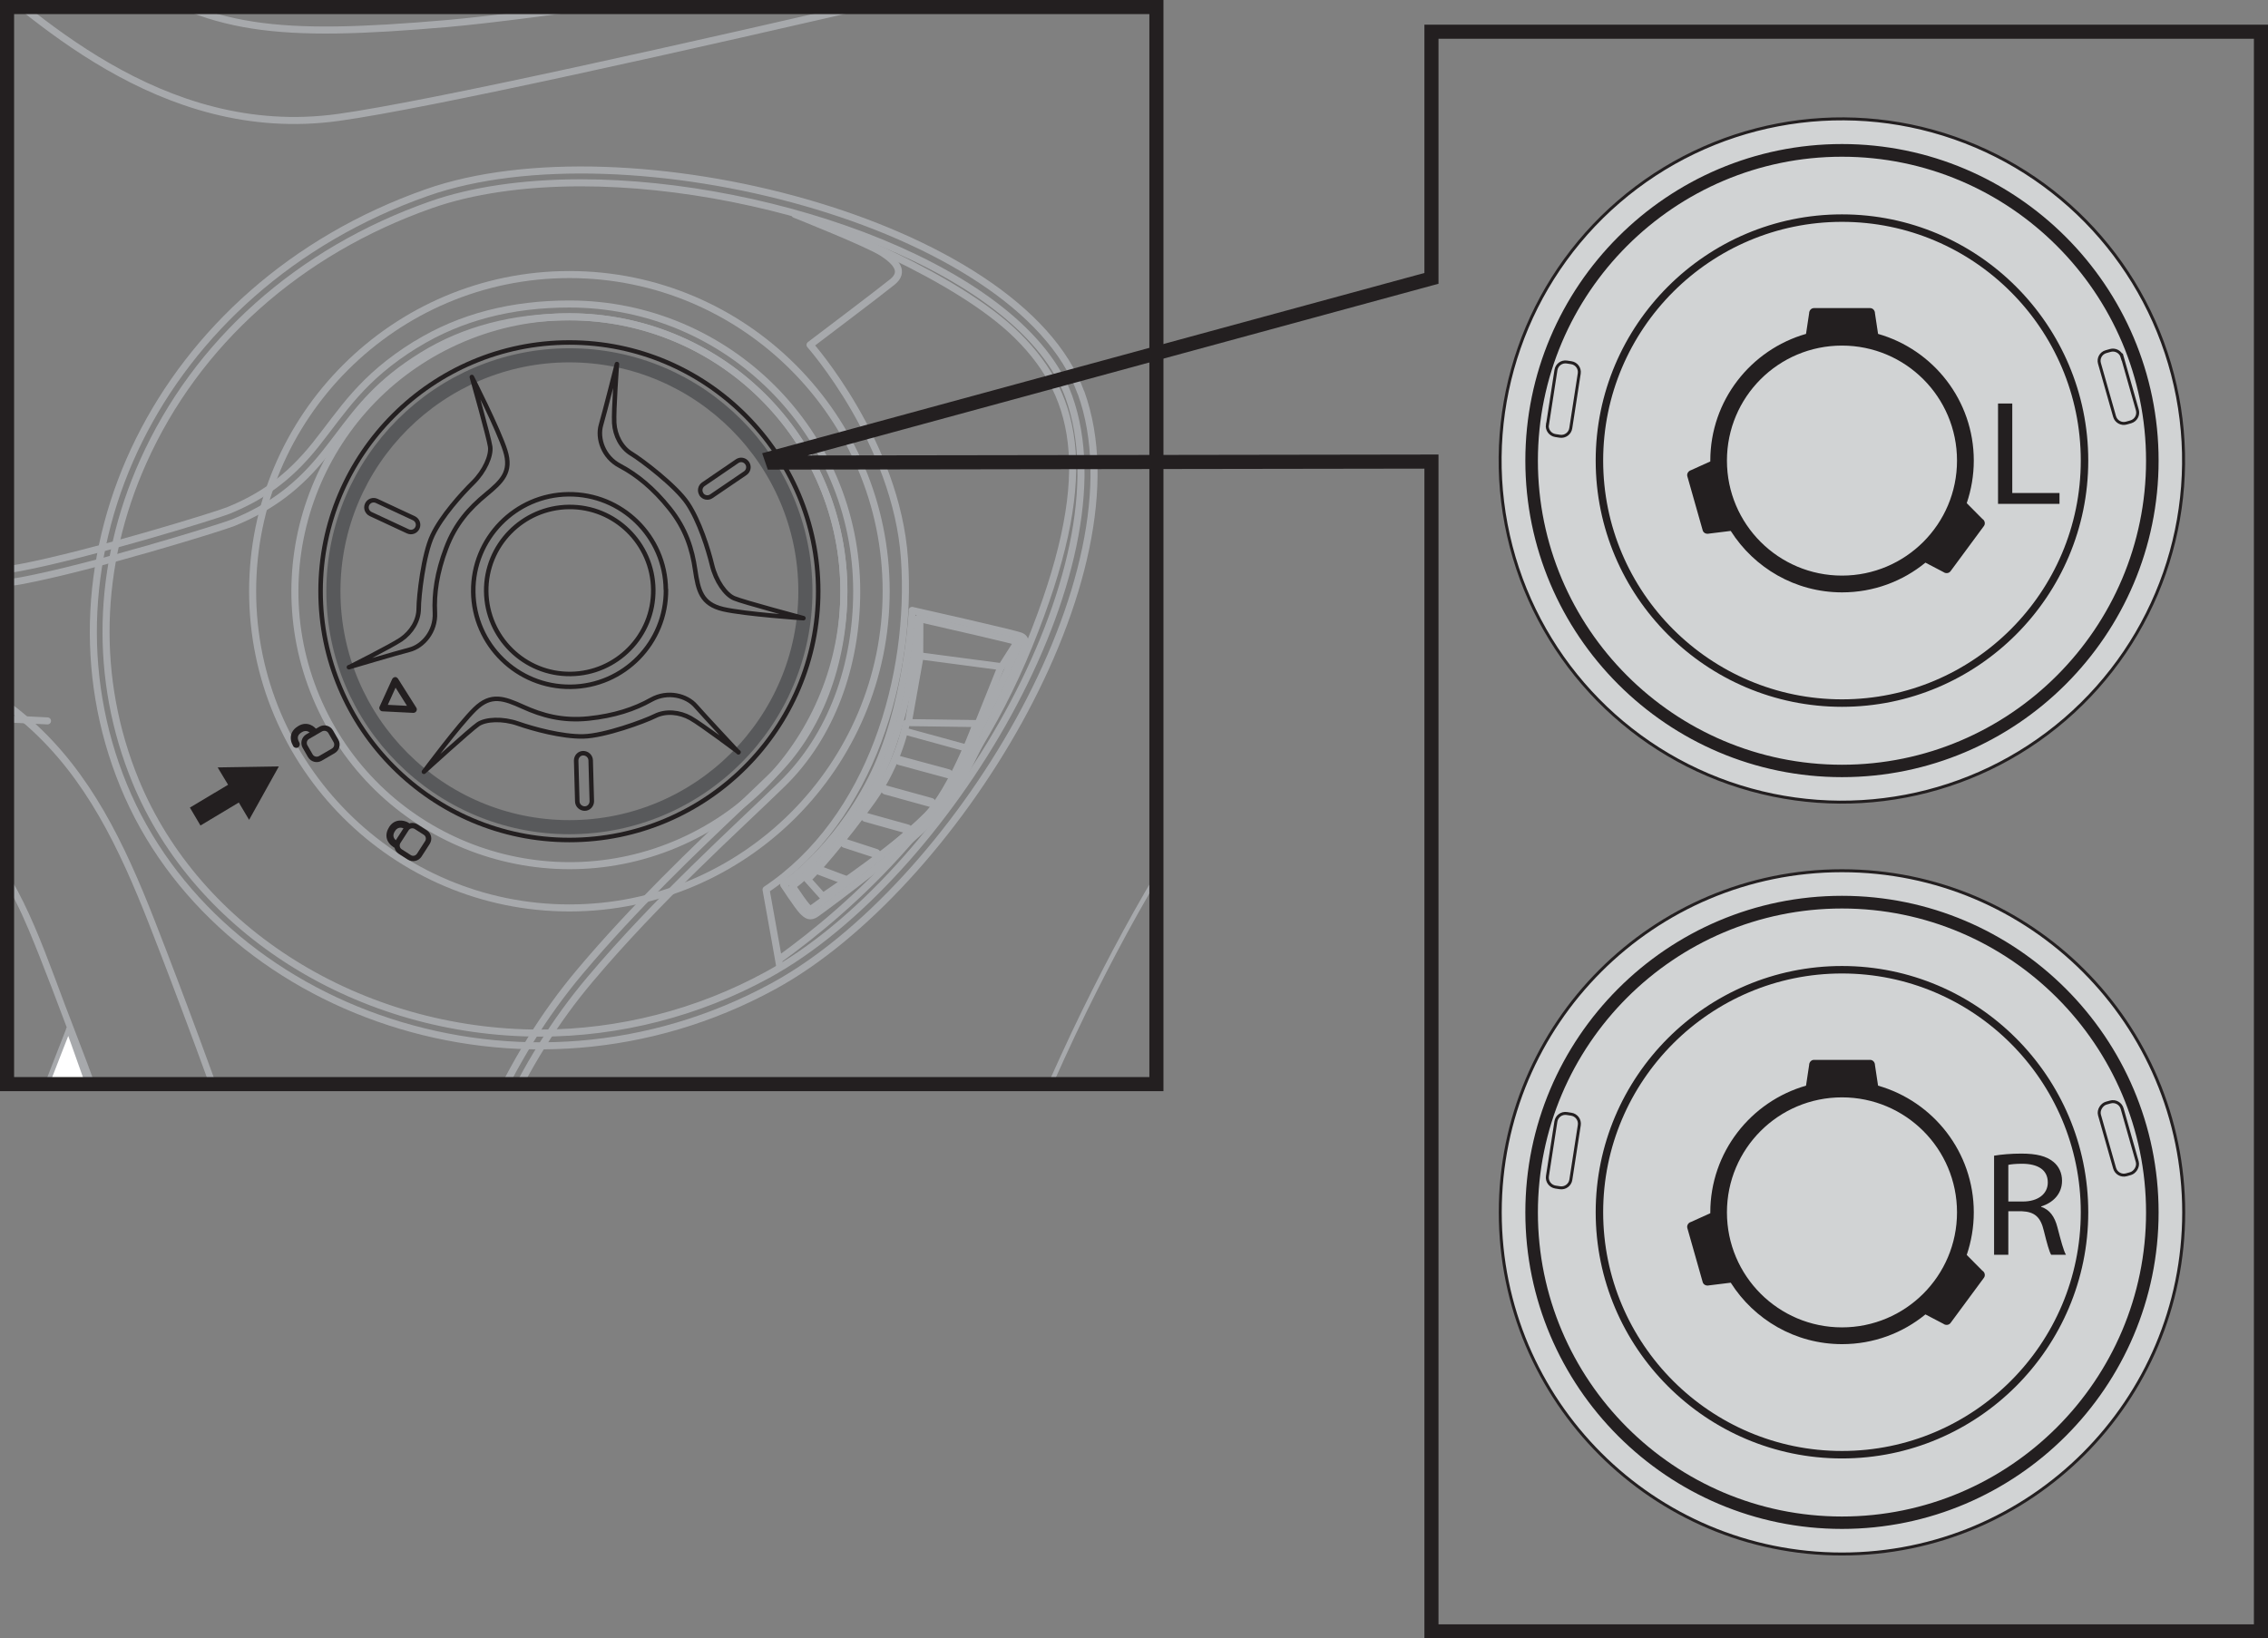 <?xml version="1.0" encoding="UTF-8"?>
<svg id="Layer_2" data-name="Layer 2" xmlns="http://www.w3.org/2000/svg" xmlns:xlink="http://www.w3.org/1999/xlink" viewBox="0 0 160.88 116.25">
  <rect x="0" y="0" width="160.88" height="116.25" fill="#808080" stroke="none"/>
  <defs>
    <style>
      .cls-1 {
        stroke: #58595b;
      }

      .cls-1, .cls-2, .cls-3, .cls-4, .cls-5, .cls-6, .cls-7, .cls-8 {
        fill: none;
      }

      .cls-1, .cls-3, .cls-4, .cls-9, .cls-6, .cls-7, .cls-8 {
        stroke-linecap: round;
        stroke-linejoin: round;
      }

      .cls-10 {
        clip-path: url(#clippath);
      }

      .cls-2, .cls-3, .cls-11, .cls-5, .cls-6 {
        stroke: #231f20;
      }

      .cls-2, .cls-11 {
        stroke-width: .21px;
      }

      .cls-2, .cls-11, .cls-5 {
        stroke-miterlimit: 10;
      }

      .cls-12 {
        fill: #a7a9ac;
      }

      .cls-13 {
        fill: #231f20;
      }

      .cls-3 {
        stroke-width: .26px;
      }

      .cls-4 {
        stroke-width: .26px;
      }

      .cls-4, .cls-9, .cls-7, .cls-8 {
        stroke: #a7a9ac;
      }

      .cls-9 {
        fill: #fff;
      }

      .cls-9, .cls-6, .cls-8 {
        stroke-width: .32px;
      }

      .cls-11 {
        fill: #d1d3d4;
      }

      .cls-7 {
        stroke-width: .5px;
      }
    </style>
    <clipPath id="clippath">
      <rect class="cls-5" x=".5" y=".5" width="81.53" height="76.42"/>
    </clipPath>
  </defs>
  <g id="Layer_3" data-name="Layer 3">
    <g>
      <g class="cls-10">
        <g>
          <path class="cls-8" d="M184.97,82.55s-34.82,15.03-57.39,26.42c-22.57,11.39-32.52,17.28-38.3,20.11-5.78,2.83-16.69,4.37-22.71,3.35-6.02-1.02-12.62-3.7-21.77-8.11-9.15-4.41-13.93-7.86-16.26-12.06-2.33-4.2-3.91-8.83-6.47-15.99-2.57-7.17-6.97-19.98-11.26-30.93-4.29-10.95-9.47-19.74-28.12-20.82-18.65-1.08-67.25-2.03-67.25-2.03,0,0-.65-.13-.65-1.36s.94-47.88,37.53-73.23c.54-.36,1.97-.48,3.17-.58,1.2-.1,2.35-.44,2.79-.84,.44-.4,1.83-1.71,1.83-1.71l3.69,.86,11.87-6.89s11.55-9.65,31.21-20c16.33-8.58,28.8-10.59,28.8-10.59,0,0,11.47-4.37,11.83-4.45,.36-.08,.36-.6,.36-.6,0,0,33.22-3.65,62.02,6.46,28.8,10.11,56.83,26.02,74.64,61.94,17.86,36.02,.43,91.07,.43,91.07Z"/>
          <path class="cls-7" d="M-67.61-2.34s12.6-19.23,28.38-30.81c.78-.45,1.23-.08,2.43,.98C-35.6-31.12-7.33-6.71-2.67-3.02,1.98,.67,11.29,10.1,24.01,8.33,36.72,6.57,96.5-7.9,96.5-7.9c0,0-53.09,8.57-64.78,9.57-11.98,1.03-17.01,.59-23.4-3.97C3.16-5.98-31.76-34.83-31.76-34.83c0,0,3.36-3.3,7.94-6.86"/>
          <path class="cls-7" d="M76.68,27.85c4.66,12.9-9.15,35.19-21.78,42.1-17.79,9.73-39.54,1.84-46.13-14.21C2.18,39.7,11.14,20.41,30.26,13.67c14.12-4.98,42.06,2.12,46.41,14.18Z"/>
          <path class="cls-7" d="M38.32,73.3c-12.77,0-24.31-7.19-28.71-17.9-2.96-7.21-2.77-15.25,.55-22.65,3.78-8.44,11.03-14.92,20.41-18.22,2.89-1.02,6.57-1.56,10.64-1.56,13.78,0,31.38,6.24,34.61,15.19,4.38,12.14-8.73,34.09-21.36,41-4.95,2.71-10.54,4.14-16.14,4.14Z"/>
          <path class="cls-7" d="M40.39,64.42c-12.39,0-22.47-10.08-22.47-22.47s10.08-22.47,22.47-22.47,22.47,10.08,22.47,22.47-10.08,22.47-22.47,22.47Z"/>
          <path class="cls-7" d="M57.94,33.52c4.65,9.69,.57,21.33-9.12,25.98-9.69,4.65-21.33,.57-25.98-9.12-4.65-9.69-.57-21.32,9.12-25.98,9.69-4.66,21.33-.57,25.98,9.12Z"/>
          <path class="cls-6" d="M40.39,59.6c-9.73,0-17.65-7.92-17.65-17.65s7.92-17.65,17.65-17.65,17.65,7.92,17.65,17.65-7.92,17.65-17.65,17.65Z"/>
          <path class="cls-1" d="M40.39,58.69c-9.23,0-16.74-7.51-16.74-16.74s7.51-16.74,16.74-16.74,16.74,7.51,16.74,16.74-7.51,16.74-16.74,16.74Z"/>
          <path class="cls-7" d="M56.38,15.21s5.19,2.06,6.22,2.73c1.03,.67,1.55,1.36,.72,2.05-.83,.68-5.86,4.48-5.86,4.48,0,0,6.14,6.93,6.7,15.19s-2.33,18.45-9.82,23.46c.56,3.08,.96,5.38,.96,5.38"/>
          <path class="cls-7" d="M58.15,15.9s9.6,3.53,14.04,7.94c4.44,4.41,5.59,10.16,.8,21.96-4.79,11.79-12.69,18.63-17.72,22.27"/>
          <path class="cls-7" d="M64.7,43.31s7.25,1.63,7.7,1.82c.45,.19,.31,.54,.14,1.1-.17,.56-3.68,8.15-5.11,10.43-1.43,2.27-9.09,7.85-9.53,8.16-.44,.31-.68,.13-.99-.19-.31-.32-1.32-1.86-1.32-1.86,0,0,3.61-2.39,6.2-7.45,2.59-5.06,2.92-12.01,2.92-12.01Z"/>
          <path class="cls-7" d="M57.47,64.52s-.08-.03-.24-.21c-.17-.17-.65-.87-1.03-1.43,1-.76,3.83-3.14,5.99-7.35,2.22-4.32,2.8-9.91,2.93-11.66,2.77,.63,6.77,1.55,7.11,1.68,0,0,.01,0,.02,0,0,.09-.07,.28-.11,.42l-.04,.12c-.16,.54-3.68,8.12-5.06,10.32-1.32,2.09-8.44,7.35-9.41,8.03-.1,.07-.15,.08-.16,.08Z"/>
          <polygon class="cls-7" points="65.27 46.54 64.43 51.27 69.39 51.34 71.01 47.3 65.27 46.54"/>
          <line class="cls-7" x1="72.06" y1="45.71" x2="71.05" y2="47.3"/>
          <line class="cls-7" x1="65.25" y1="44.02" x2="65.24" y2="46.58"/>
          <line class="cls-7" x1="64.19" y1="51.88" x2="68.42" y2="53.04"/>
          <path class="cls-12" d="M67.27,55.22s-.06,0-.08-.01l-3.47-.94c-.17-.05-.27-.22-.23-.39,.05-.17,.22-.27,.39-.23l3.47,.94c.17,.05,.27,.22,.22,.39-.04,.14-.17,.24-.31,.24Z"/>
          <path class="cls-12" d="M66.04,57.26s-.06,0-.09-.01l-3.22-.89c-.17-.05-.27-.22-.22-.4,.05-.17,.22-.27,.4-.22l3.22,.89c.17,.05,.27,.22,.22,.4-.04,.14-.17,.24-.31,.24Z"/>
          <path class="cls-12" d="M64.37,59.14s-.06,0-.09-.01l-2.97-.83c-.17-.05-.27-.23-.22-.4,.05-.17,.23-.27,.4-.22l2.97,.83c.17,.05,.27,.23,.22,.4-.04,.14-.17,.23-.31,.23Z"/>
          <path class="cls-12" d="M62.14,60.88s-.07,0-.1-.02l-2.21-.72c-.17-.05-.26-.24-.2-.4,.05-.17,.23-.26,.4-.21l2.21,.72c.17,.06,.26,.24,.21,.4-.04,.14-.17,.22-.31,.22Z"/>
          <path class="cls-12" d="M59.91,62.75s-.08,0-.11-.02l-1.75-.66c-.17-.06-.25-.25-.19-.41,.06-.17,.25-.25,.41-.19l1.75,.66c.17,.06,.25,.25,.19,.41-.05,.13-.17,.21-.3,.21Z"/>
          <path class="cls-7" d="M64.28,51.32s-.48,2.76-2.41,5.46c-1.93,2.7-4.21,5.34-4.6,5.6l1.1,1.23s6.07-4.06,7.75-6.16c1.69-2.1,3.12-6.08,3.12-6.08"/>
          <path class="cls-8" d="M-84.37,42.68s48.32,.95,66.98,2.03c18.66,1.08,23.83,9.87,28.12,20.82,4.29,10.95,8.69,23.76,11.26,30.93,2.57,7.17,4.15,11.79,6.47,15.99,2.33,4.2,7.11,7.65,16.26,12.06,9.15,4.41,15.75,7.09,21.77,8.11,6.02,1.02,16.93-.52,22.71-3.35,5.78-2.83,15.73-8.72,38.3-20.11,22.57-11.39,56.36-25.98,56.36-25.98l-1.42,8.48s-33.79,14.59-56.36,25.98c-22.57,11.39-32.52,17.28-38.3,20.11-5.78,2.83-16.69,4.37-22.71,3.35-6.02-1.02-12.62-3.7-21.77-8.11-9.15-4.41-14.41-7.51-17.95-10.75-3.91-3.58-6.37-8.24-8.93-15.41-2.57-7.17-6.89-22.48-11.18-33.43C.95,62.45-.16,54.27-18.81,53.19c-18.65-1.08-65.74-1.99-65.74-1.99,0,0-.12-5.97,.18-8.52Z"/>
          <g>
            <path class="cls-8" d="M-72.85,51.69s-2.27,27.25,8.16,55.74c3.29,6.34,6.68,12.52,7.56,13.06,.88,.54,1.54,.44,4.07,.04,2.53-.4,7.54-.86,21.34-7.88,13.8-7.02,34.06-19.58,34.42-20.1,.36-.52,.36-1.28,.36-1.28l6.38-6.02s-4.51-12.5-6.48-17.43c-1.97-4.93-4.67-12.1-15.91-13.8-11.23-1.71-59.91-2.32-59.91-2.32Z"/>
            <path class="cls-9" d="M4.85,73.04S.54,84.05-.27,86.44c-.8,2.39,1.89,5.58,3.87,4.97,1.99-.6,6.78-2.65,6.78-2.65,0,0-4.96-14.18-5.54-15.73Z"/>
            <path class="cls-8" d="M7.07,79.8s-1.1,2.91-1.26,3.55c-.41,1.56,.42,2.78,1.68,2.74,1.25-.04,1.69-.24,1.69-.24l-2.11-6.05Z"/>
            <path class="cls-8" d="M5.29,87.01c0,1.22-.99,2.21-2.21,2.21s-2.21-.99-2.21-2.21,.99-2.21,2.21-2.21,2.21,.99,2.21,2.21Z"/>
            <path class="cls-4" d="M4.84,87.01c0,.97-.79,1.77-1.77,1.77s-1.76-.79-1.76-1.77,.79-1.77,1.76-1.77,1.77,.79,1.77,1.77Z"/>
          </g>
          <path class="cls-8" d="M180.9,84.47s6.18-31.37,4.25-55.44c-1.93-24.07-13.45-39.9-15.65-42.93-2.19-3.02-3.9-2.27-7.68,.56-3.77,2.83-30.03,23.51-49.72,41.37-19.68,17.87-27.41,27.87-35.2,43.75-7.78,15.89-22.71,56.73-22.71,56.73"/>
          <path class="cls-6" d="M178.16,93.62s-1.08,6.04-1.28,6.26c-.2,.22-17.45,14.54-17.71,14.74-.26,.2-1.65,.1-1.79,.08"/>
          <path class="cls-6" d="M126.04,117.71s.18,1.02,.32,1.1c.14,.08,6.48-1.44,10.65-1.83,4.17-.38,13.32-.08,14.6-.06,1.28,.02,3.27-.42,3.54-.54,.27-.12,6.53-5.2,6.9-5.48,.37-.27,1.94-1.03,2.07-1.04,.13,0-4.63,4.04-4.92,4.21l-1,.17"/>
          <path class="cls-6" d="M176.67,99.82s-6.3,3.03-8.44,3.99c-2.15,.96-6.7,2.57-10.21,3.75-3.51,1.18-8.64,2.37-8.87,2.53-.22,.16-1.46,1.16-1.69,1.26-.22,.1-7.76,2.47-11.53,3.81-3.77,1.34-9.6,3.63-9.6,3.63"/>
          <path class="cls-3" d="M153.11,74.9c-.09,0-.19,0-.28-.02-.84-.11-1.56-.72-2-1.71-.41-.92-.55-2.07-.39-3.25,.32-2.37,1.76-4.16,3.35-4.16,.09,0,.19,0,.28,.02,.85,.12,1.56,.72,2,1.71,.41,.92,.55,2.07,.39,3.25-.32,2.37-1.76,4.16-3.35,4.16Z"/>
          <path class="cls-3" d="M155.95,70.69c-.31,2.26-1.7,3.94-3.12,3.75-1.41-.19-2.31-2.18-2-4.45,.31-2.26,1.7-3.94,3.12-3.75,1.41,.19,2.31,2.18,2,4.45Z"/>
          <g>
            <g>
              <path class="cls-7" d="M29.49,24.45c3.2-1.98,6.86-2.88,10.9-2.88,11.24,0,20.38,9.14,20.38,20.38,0,5.27-1.79,10.28-5.3,13.69-3.26,3.18-8.8,8.13-13.64,13.88-4.84,5.75-8.4,13.35-10,22.52-1.6,9.17-3.17,36.6-3.77,42.06-.6,5.46-1.69,9.55-8.42,14.52-6.74,4.97-54,39.03-64.95,48.54-1,.92-1.28,.09-1.26-.27,.02-.35,.11-.9,0-1.22-.11-.32-4.67-4.27-6.73-5.71-.92-.68-1.65-1.39-2.03-2.17-.39-.78-18.17-37.38-26.68-75.49s-8.52-65.19-8.52-66.39,1.3-9.25,1.38-9.81c.08-.56,.41-.59,1.09-.49,.68,.1,54.7,3.97,60.96,4.51,6.26,.54,23.66,1.08,28.54,.15,4.87-.92,13.87-3.69,14.76-4.05,2.3-.94,4.24-2.23,6.18-4.66,1.94-2.43,3.26-4.74,7.13-7.13Z"/>
              <path class="cls-7" d="M-89.21,36.44c.31,.04,8.1,.63,24.7,1.84,15.86,1.16,33.84,2.47,37.32,2.76,3.77,.32,11.73,.66,18.52,.66h0c5.01,0,8.46-.17,10.26-.51,5.01-.95,14.07-3.75,14.94-4.1,2.72-1.11,4.68-2.59,6.54-4.94,.34-.43,.66-.85,.98-1.27,1.47-1.94,2.86-3.77,5.92-5.66,2.94-1.82,6.44-2.74,10.42-2.74,10.74,0,19.47,8.73,19.47,19.47,0,5.18-1.83,9.93-5.02,13.04-.68,.66-1.45,1.39-2.3,2.2-3.18,3.02-7.54,7.16-11.4,11.75-5.11,6.07-8.64,14.01-10.2,22.95-1.1,6.3-2.17,20.9-2.95,31.56-.36,4.93-.64,8.83-.83,10.55-.56,5.06-1.46,9.02-8.06,13.89-1.18,.87-3.58,2.62-6.91,5.04-15.75,11.46-49.4,35.95-58.86,44.06"/>
              <path class="cls-7" d="M24.86,116.17s-12.42,6.87-25.74,15.24c-13.32,8.37-20.46,17.46-32.6,31.69-12.14,14.23-15.69,20.38-21.06,25.72"/>
              <path class="cls-7" d="M-90.47,45.8S-5.08,50.78,3.37,51.15"/>
            </g>
            <g>
              <path class="cls-13" d="M23.74,53.44l-.93,.54c-.33,.19-.76,.08-.96-.26l-.38-.66c-.19-.33-.08-.76,.26-.96l.93-.54c.33-.19,.76-.08,.96,.26l.38,.66c.19,.33,.08,.76-.26,.96Zm-1.82-1.01c-.15,.09-.2,.28-.12,.44l.38,.66c.09,.15,.28,.2,.44,.12l.93-.54c.15-.09,.2-.28,.12-.44l-.38-.66c-.09-.15-.28-.2-.44-.12l-.93,.54Z"/>
              <path class="cls-13" d="M21.15,53.03c-.12,.07-.28,.03-.35-.09-.33-.57-.19-1.11,.38-1.44,.61-.35,1.14,.02,1.34,.35,.07,.12,0,.19-.13,.27-.11,.07-.23,.12-.3,0-.04-.07-.28-.4-.66-.18-.22,.13-.44,.32-.2,.74,.07,.12,.03,.28-.09,.35Z"/>
            </g>
            <g>
              <path class="cls-13" d="M30.48,59.88l-.58,.9c-.21,.32-.64,.42-.97,.21l-.64-.41c-.33-.21-.42-.64-.21-.97l.58-.9c.21-.33,.64-.42,.97-.21l.64,.41c.33,.21,.42,.64,.21,.97Zm-2.08-.06c-.09,.15-.05,.35,.1,.44l.64,.41c.15,.1,.34,.05,.44-.1l.58-.9c.09-.15,.05-.35-.1-.44l-.64-.41c-.15-.1-.35-.05-.44,.1l-.58,.9Z"/>
              <path class="cls-13" d="M28.28,60.04c-.08,.12-.23,.15-.35,.08-.55-.36-.67-.9-.32-1.45,.38-.59,1.02-.5,1.36-.3,.12,.07,.08,.18,0,.3-.06,.11-.15,.21-.27,.14-.07-.04-.43-.23-.67,.14-.14,.21-.24,.49,.16,.75,.12,.08,.15,.23,.08,.35Z"/>
            </g>
          </g>
          <g>
            <path class="cls-6" d="M43.76,25.83s-.86,3.4-1.13,4.33c-.27,.93,.15,2.27,1.34,2.89,1.19,.63,2.37,1.58,3.53,3.03,1.16,1.45,1.6,2.89,1.81,4.35,.22,1.46,.43,2.42,1.98,2.79,1.55,.36,5.7,.64,5.7,.64,0,0-4.31-1.15-4.91-1.41-.61-.25-1.3-1.23-1.57-2.35-.27-1.12-.9-3.14-1.74-4.39s-3.25-3.07-3.97-3.51c-.73-.43-1.18-1.31-1.23-2.19-.05-.88,.19-4.17,.19-4.17Z"/>
            <path class="cls-6" d="M49.76,35.07h0c-.16-.23-.1-.55,.13-.71l2.4-1.64c.23-.16,.55-.1,.71,.14h0c.16,.23,.1,.55-.13,.71l-2.41,1.64c-.23,.16-.55,.1-.71-.14Z"/>
            <g>
              <path class="cls-6" d="M52.38,53.38s-2.39-2.56-3.03-3.29c-.63-.73-1.98-1.1-3.16-.44-1.17,.66-2.61,1.14-4.45,1.33-1.85,.19-3.3-.22-4.64-.83-1.35-.61-2.27-.95-3.41,.16-1.14,1.11-3.62,4.45-3.62,4.45,0,0,3.3-3,3.84-3.37,.54-.37,1.74-.43,2.83-.05,1.09,.38,3.13,.94,4.63,.91,1.51-.03,4.34-1.07,5.1-1.45,.76-.38,1.74-.28,2.51,.15,.77,.43,3.41,2.42,3.41,2.42Z"/>
              <path class="cls-6" d="M41.37,53.44h0c.28,0,.52,.22,.53,.5l.08,2.91c0,.28-.22,.52-.5,.52h0c-.28,0-.52-.22-.53-.5l-.08-2.91c0-.28,.22-.52,.5-.52Z"/>
            </g>
            <g>
              <path class="cls-6" d="M24.75,47.34s3.36-1,4.3-1.24,1.87-1.29,1.8-2.63c-.07-1.34,.14-2.84,.8-4.58,.65-1.74,1.67-2.85,2.81-3.79,1.14-.94,1.86-1.61,1.38-3.12-.48-1.52-2.37-5.23-2.37-5.23,0,0,1.21,4.29,1.3,4.94s-.39,1.74-1.21,2.55c-.82,.81-2.24,2.38-2.88,3.74-.65,1.36-.98,4.36-.98,5.21,0,.85-.52,1.68-1.25,2.18-.73,.49-3.68,1.97-3.68,1.97Z"/>
              <path class="cls-6" d="M29.61,37.45h0c-.12,.26-.42,.37-.68,.25l-2.64-1.23c-.25-.12-.37-.42-.25-.68h0c.12-.26,.42-.37,.68-.25l2.64,1.23c.25,.12,.37,.42,.25,.68Z"/>
            </g>
            <path class="cls-6" d="M47.24,41.82c.04,3.77-2.98,6.87-6.76,6.91-3.77,.04-6.87-2.98-6.91-6.75-.04-3.77,2.98-6.87,6.75-6.91,3.77-.04,6.87,2.98,6.91,6.76Z"/>
            <path class="cls-6" d="M40.48,47.82c-3.27,.04-5.95-2.59-5.99-5.86-.04-3.27,2.59-5.95,5.86-5.99,3.27-.04,5.95,2.59,5.99,5.86,.04,3.27-2.59,5.95-5.86,5.99Z"/>
            <path class="cls-13" d="M28.14,48.07s.07,.05,.09,.08l1.3,2.06c.05,.08,.05,.17,0,.25-.04,.08-.13,.12-.22,.12l-2.18-.11c-.08,0-.15-.05-.19-.12-.04-.07-.05-.15-.01-.22l.89-1.95c.04-.08,.12-.13,.2-.14,.05,0,.09,0,.13,.03Zm.73,2.01l-.81-1.29-.55,1.22,1.37,.07Z"/>
          </g>
        </g>
        <polygon class="cls-13" points="17.67 58.17 19.78 54.38 15.44 54.45 16.18 55.68 13.47 57.3 14.22 58.57 16.94 56.94 17.67 58.17"/>
      </g>
      <rect class="cls-5" x=".5" y=".5" width="81.53" height="76.42"/>
    </g>
    <g>
      <g>
        <circle class="cls-11" cx="130.66" cy="32.68" r="24.24" transform="translate(56.76 145.28) rotate(-70.77)"/>
        <path class="cls-13" d="M130.66,10.22c-12.39,0-22.46,10.08-22.46,22.46s10.08,22.46,22.46,22.46,22.46-10.08,22.46-22.46-10.08-22.46-22.46-22.46Zm0,44.04c-11.9,0-21.57-9.68-21.57-21.57s9.68-21.57,21.57-21.57,21.57,9.68,21.57,21.57-9.68,21.57-21.57,21.57Z"/>
        <path class="cls-2" d="M148.31,26.6h3.92c.37,0,.68,.3,.68,.68v.32c0,.37-.3,.68-.68,.68h-3.92c-.37,0-.67-.3-.67-.67v-.32c0-.37,.3-.68,.68-.68Z" transform="translate(135.57 -124.61) rotate(74.13)"/>
        <path class="cls-2" d="M108.92,27.48h3.92c.37,0,.68,.3,.68,.68v.32c0,.37-.3,.67-.67,.67h-3.93c-.37,0-.68-.3-.68-.68v-.32c0-.37,.3-.68,.68-.68Z" transform="translate(65.97 133.57) rotate(-81.21)"/>
        <path class="cls-13" d="M130.66,15.21c-9.63,0-17.47,7.84-17.47,17.47s7.84,17.47,17.47,17.47,17.47-7.84,17.47-17.47-7.84-17.47-17.47-17.47Zm0,34.41c-9.34,0-16.94-7.6-16.94-16.94s7.6-16.94,16.94-16.94,16.94,7.6,16.94,16.94-7.6,16.94-16.94,16.94Z"/>
        <path class="cls-13" d="M140.63,36.83l-1.12-1.13c.32-.95,.5-1.96,.5-3.02,0-4.27-2.87-7.87-6.79-8.99l-.22-1.46c0-.2-.15-.37-.34-.37h-3.99c-.19,0-.34,.17-.34,.37l-.22,1.46c-3.91,1.12-6.79,4.72-6.79,8.99,0,.02,0,.04,0,.06l-1.37,.62c-.19,.06-.31,.25-.26,.43l1.09,3.84c.05,.18,.25,.28,.45,.23l1.54-.19c1.66,2.62,4.58,4.36,7.9,4.36,2.24,0,4.3-.79,5.91-2.11l1.28,.67c.16,.12,.39,.09,.5-.06l2.37-3.21c.11-.15,.07-.37-.09-.49Zm-18.13-4.15c0-4.51,3.65-8.16,8.16-8.16s8.16,3.65,8.16,8.16-3.66,8.16-8.16,8.16-8.16-3.65-8.16-8.16Z"/>
        <path class="cls-13" d="M141.73,28.63h1.01v6.35h3.35v.77h-4.36v-7.13Z"/>
      </g>
      <g>
        <path class="cls-11" d="M154.9,86.02c0,13.39-10.85,24.24-24.24,24.24s-24.24-10.85-24.24-24.24,10.85-24.24,24.24-24.24,24.24,10.85,24.24,24.24Z"/>
        <path class="cls-13" d="M130.66,63.56c-12.39,0-22.46,10.08-22.46,22.46s10.08,22.46,22.46,22.46,22.46-10.08,22.46-22.46-10.08-22.46-22.46-22.46Zm0,44.04c-11.9,0-21.57-9.68-21.57-21.57s9.68-21.57,21.57-21.57,21.57,9.68,21.57,21.57-9.68,21.57-21.57,21.57Z"/>
        <rect class="cls-2" x="147.63" y="79.94" width="5.28" height="1.67" rx=".68" ry=".68" transform="translate(186.87 -85.86) rotate(74.13)"/>
        <path class="cls-2" d="M108.92,80.81h3.93c.37,0,.68,.3,.68,.68v.32c0,.37-.3,.68-.68,.68h-3.92c-.37,0-.68-.3-.68-.68v-.32c0-.37,.3-.68,.68-.68Z" transform="translate(13.26 178.75) rotate(-81.21)"/>
        <path class="cls-13" d="M130.66,68.54c-9.63,0-17.47,7.84-17.47,17.47s7.84,17.47,17.47,17.47,17.47-7.84,17.47-17.47-7.84-17.47-17.47-17.47Zm0,34.41c-9.34,0-16.94-7.6-16.94-16.94s7.6-16.94,16.94-16.94,16.94,7.6,16.94,16.94-7.6,16.94-16.94,16.94Z"/>
        <path class="cls-13" d="M140.63,90.17l-1.12-1.13c.32-.95,.5-1.96,.5-3.02,0-4.27-2.87-7.87-6.79-8.99l-.22-1.46c0-.2-.15-.37-.34-.37h-3.99c-.19,0-.34,.17-.34,.37l-.22,1.46c-3.91,1.12-6.79,4.72-6.79,8.99,0,.02,0,.04,0,.06l-1.37,.62c-.19,.05-.31,.25-.26,.43l1.09,3.84c.05,.18,.25,.28,.45,.23l1.54-.19c1.66,2.62,4.58,4.36,7.9,4.36,2.24,0,4.3-.79,5.91-2.11l1.28,.67c.16,.12,.39,.09,.5-.06l2.37-3.21c.11-.15,.07-.37-.09-.49Zm-18.13-4.15c0-4.51,3.65-8.16,8.16-8.16s8.16,3.65,8.16,8.16-3.66,8.16-8.16,8.16-8.16-3.65-8.16-8.16Z"/>
        <path class="cls-13" d="M141.44,82c.51-.09,1.24-.15,1.94-.15,1.08,0,1.78,.18,2.27,.58,.4,.32,.62,.8,.62,1.35,0,.94-.65,1.56-1.48,1.82v.03c.6,.19,.96,.7,1.15,1.44,.26,.99,.44,1.68,.61,1.96h-1.05c-.13-.2-.3-.81-.52-1.7-.23-.98-.65-1.35-1.57-1.39h-.95v3.09h-1.01v-7.03Zm1.01,3.25h1.04c1.08,0,1.77-.54,1.77-1.35,0-.92-.73-1.32-1.8-1.33-.49,0-.84,.04-1,.08v2.6Z"/>
      </g>
      <polygon class="cls-5" points="160.38 115.75 101.54 115.75 101.54 32.75 54.82 32.82 54.71 32.5 101.54 19.75 101.54 2.25 160.38 2.25 160.38 115.75"/>
    </g>
  </g>
</svg>